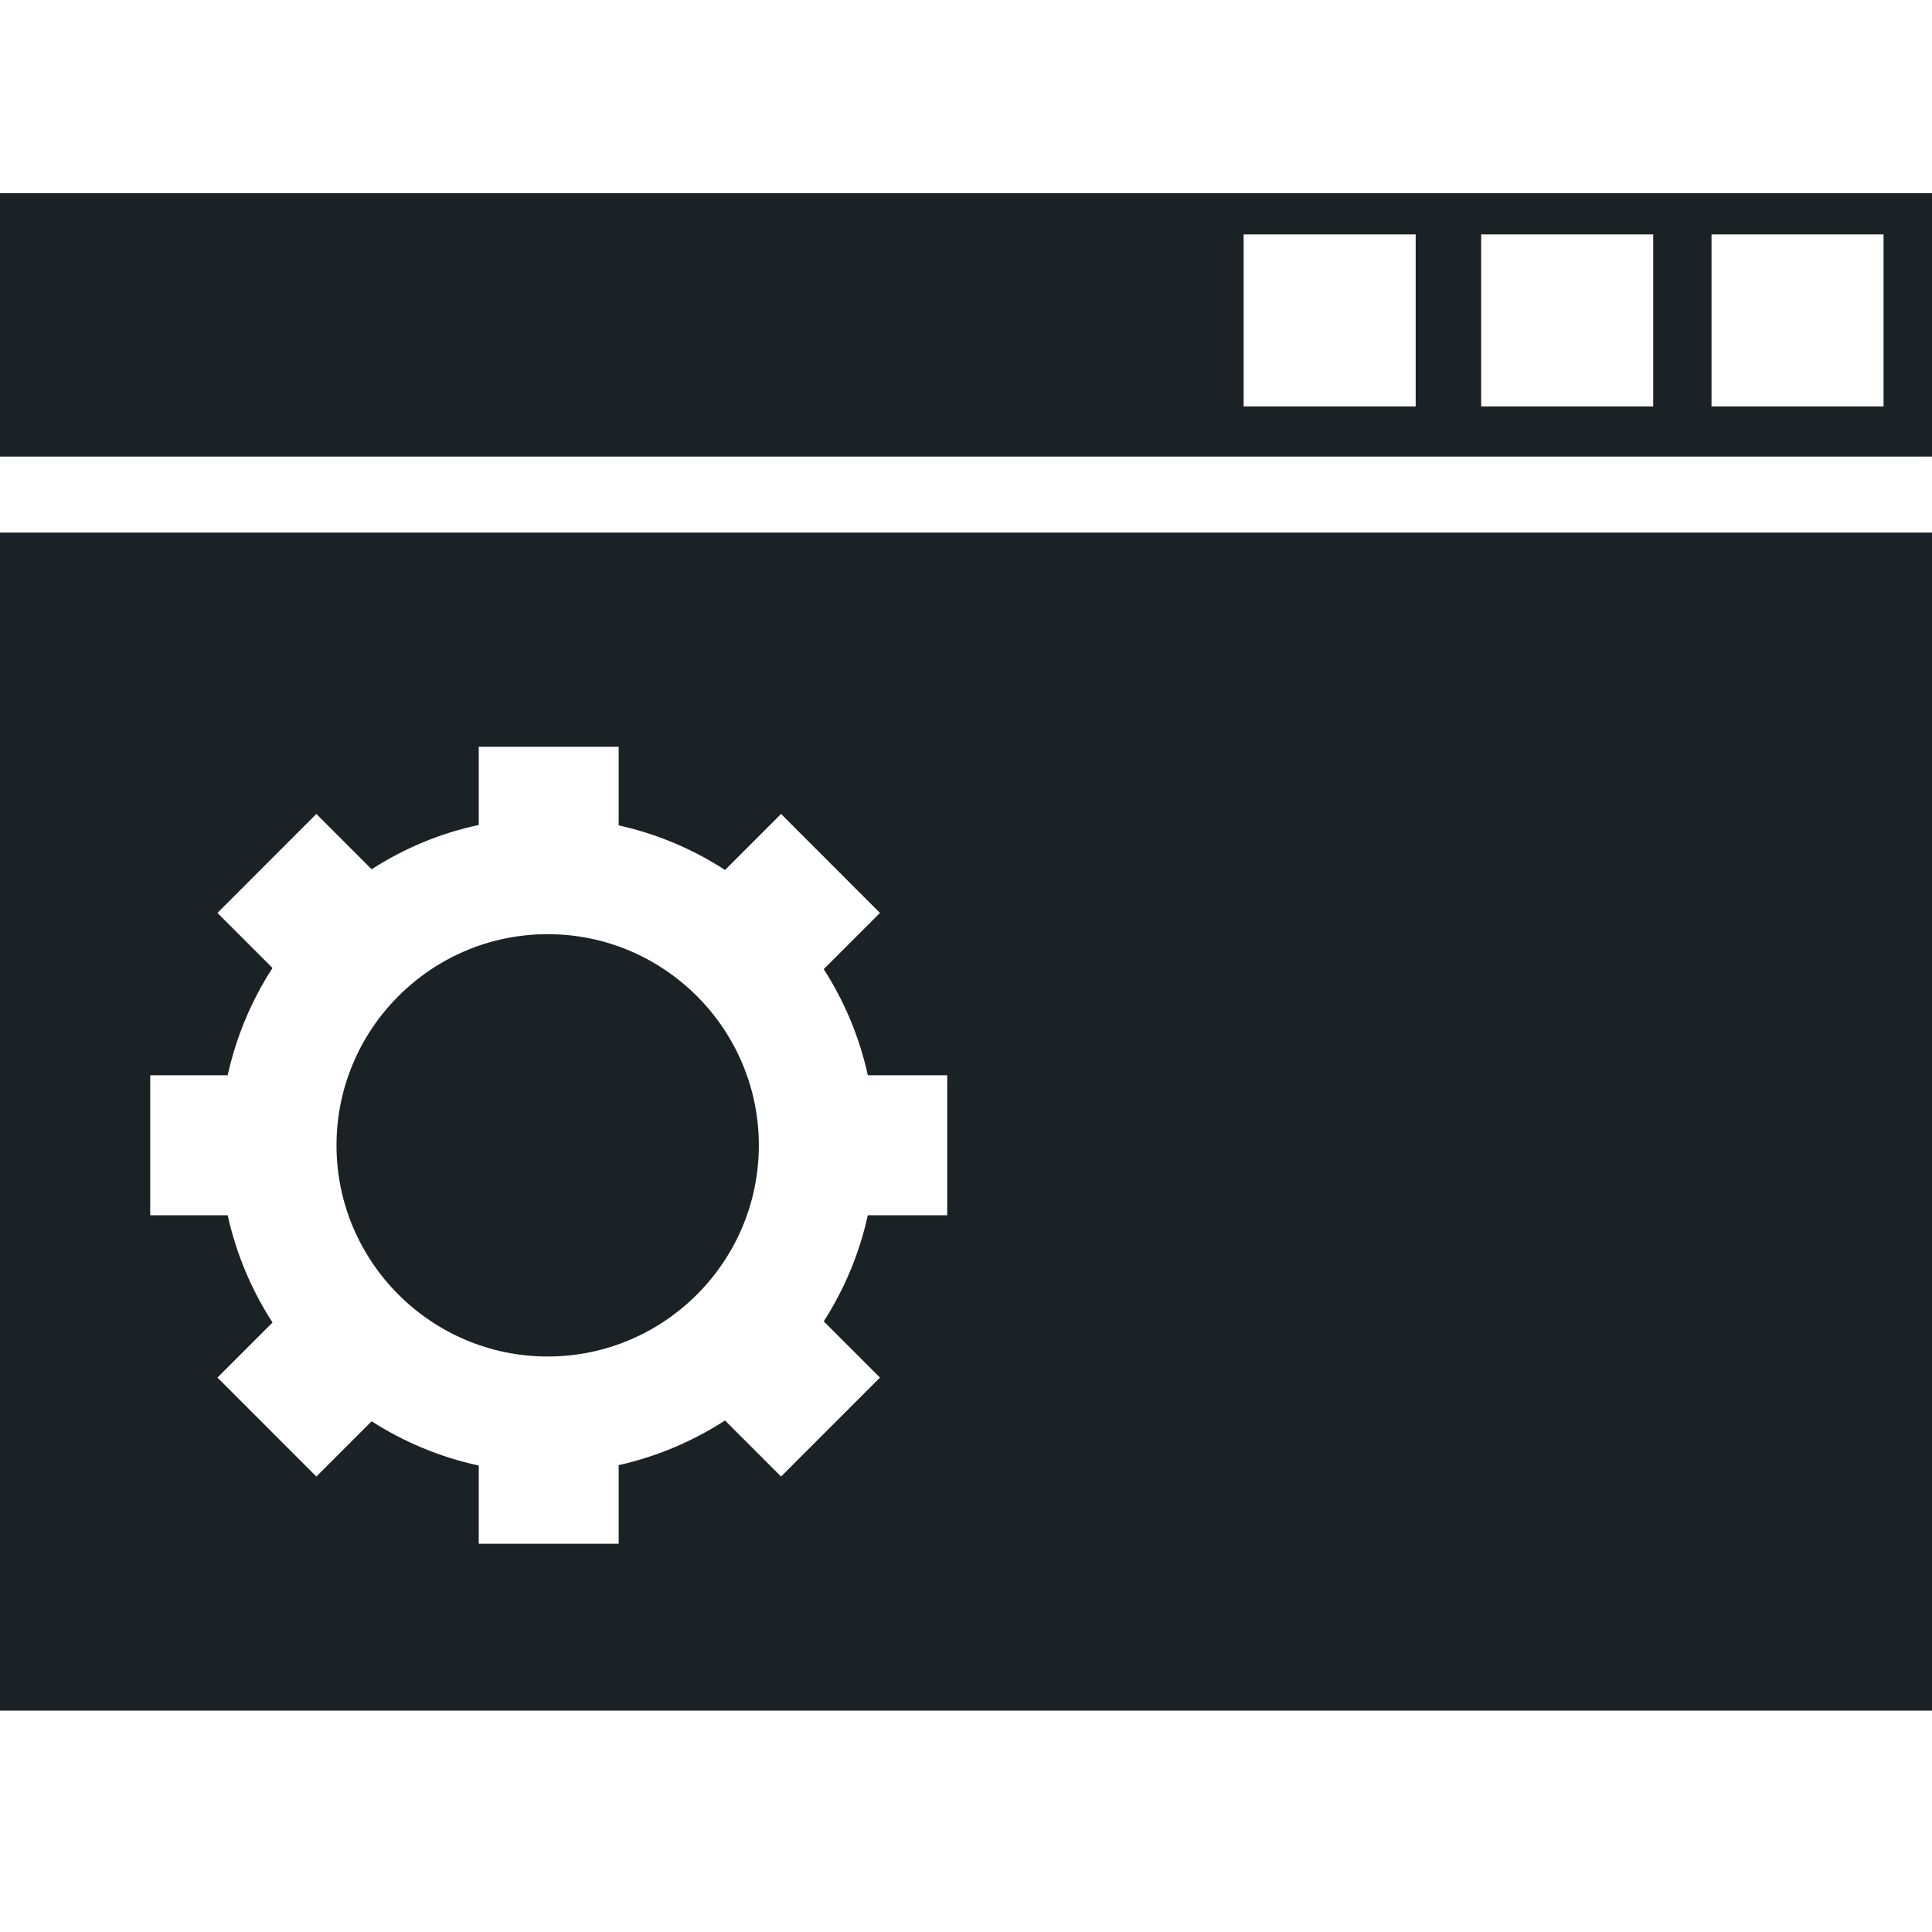 <svg width="40" height="40" viewBox="0 0 40 40" fill="none" xmlns="http://www.w3.org/2000/svg">
<g clip-path="url(#clip0_12384_7192)">
<path d="M40 4H0V9.453H40V4ZM29.31 8.415H25.748V4.853H29.31V8.415ZM34.228 8.415H30.666V4.853H34.228V8.415ZM35.435 8.415V4.853H38.997V8.415H35.435Z" fill="#1B2225"/>
<path d="M11.339 28.085C13.749 28.085 15.711 26.123 15.711 23.713C15.711 21.303 13.749 19.341 11.339 19.341C8.929 19.341 6.967 21.303 6.967 23.713C6.967 26.123 8.929 28.085 11.339 28.085Z" fill="#1B2225"/>
<path d="M0 35.417H40V11.026H0V35.417ZM4.502 18.901L6.55 16.852L7.694 17.997C8.362 17.568 9.109 17.25 9.912 17.081V15.461H12.809V17.088C13.603 17.265 14.346 17.58 15.011 18.012L16.171 16.852L18.219 18.901L17.055 20.065C17.48 20.729 17.794 21.468 17.967 22.262H19.611V25.16H17.967C17.794 25.954 17.48 26.693 17.055 27.358L18.219 28.521L16.171 30.57L15.011 29.41C14.346 29.838 13.603 30.157 12.809 30.334V31.962H9.912V30.342C9.109 30.169 8.362 29.854 7.694 29.426L6.55 30.57L4.502 28.521L5.642 27.381C5.209 26.713 4.891 25.962 4.714 25.16H3.11V22.262H4.714C4.891 21.46 5.209 20.709 5.642 20.041L4.502 18.901Z" fill="#1B2225"/>
</g>
<defs>
<clipPath id="clip0_12384_7192">
<rect width="40" height="31.417" fill="white" transform="translate(0 4)"/>
</clipPath>
</defs>
</svg>
